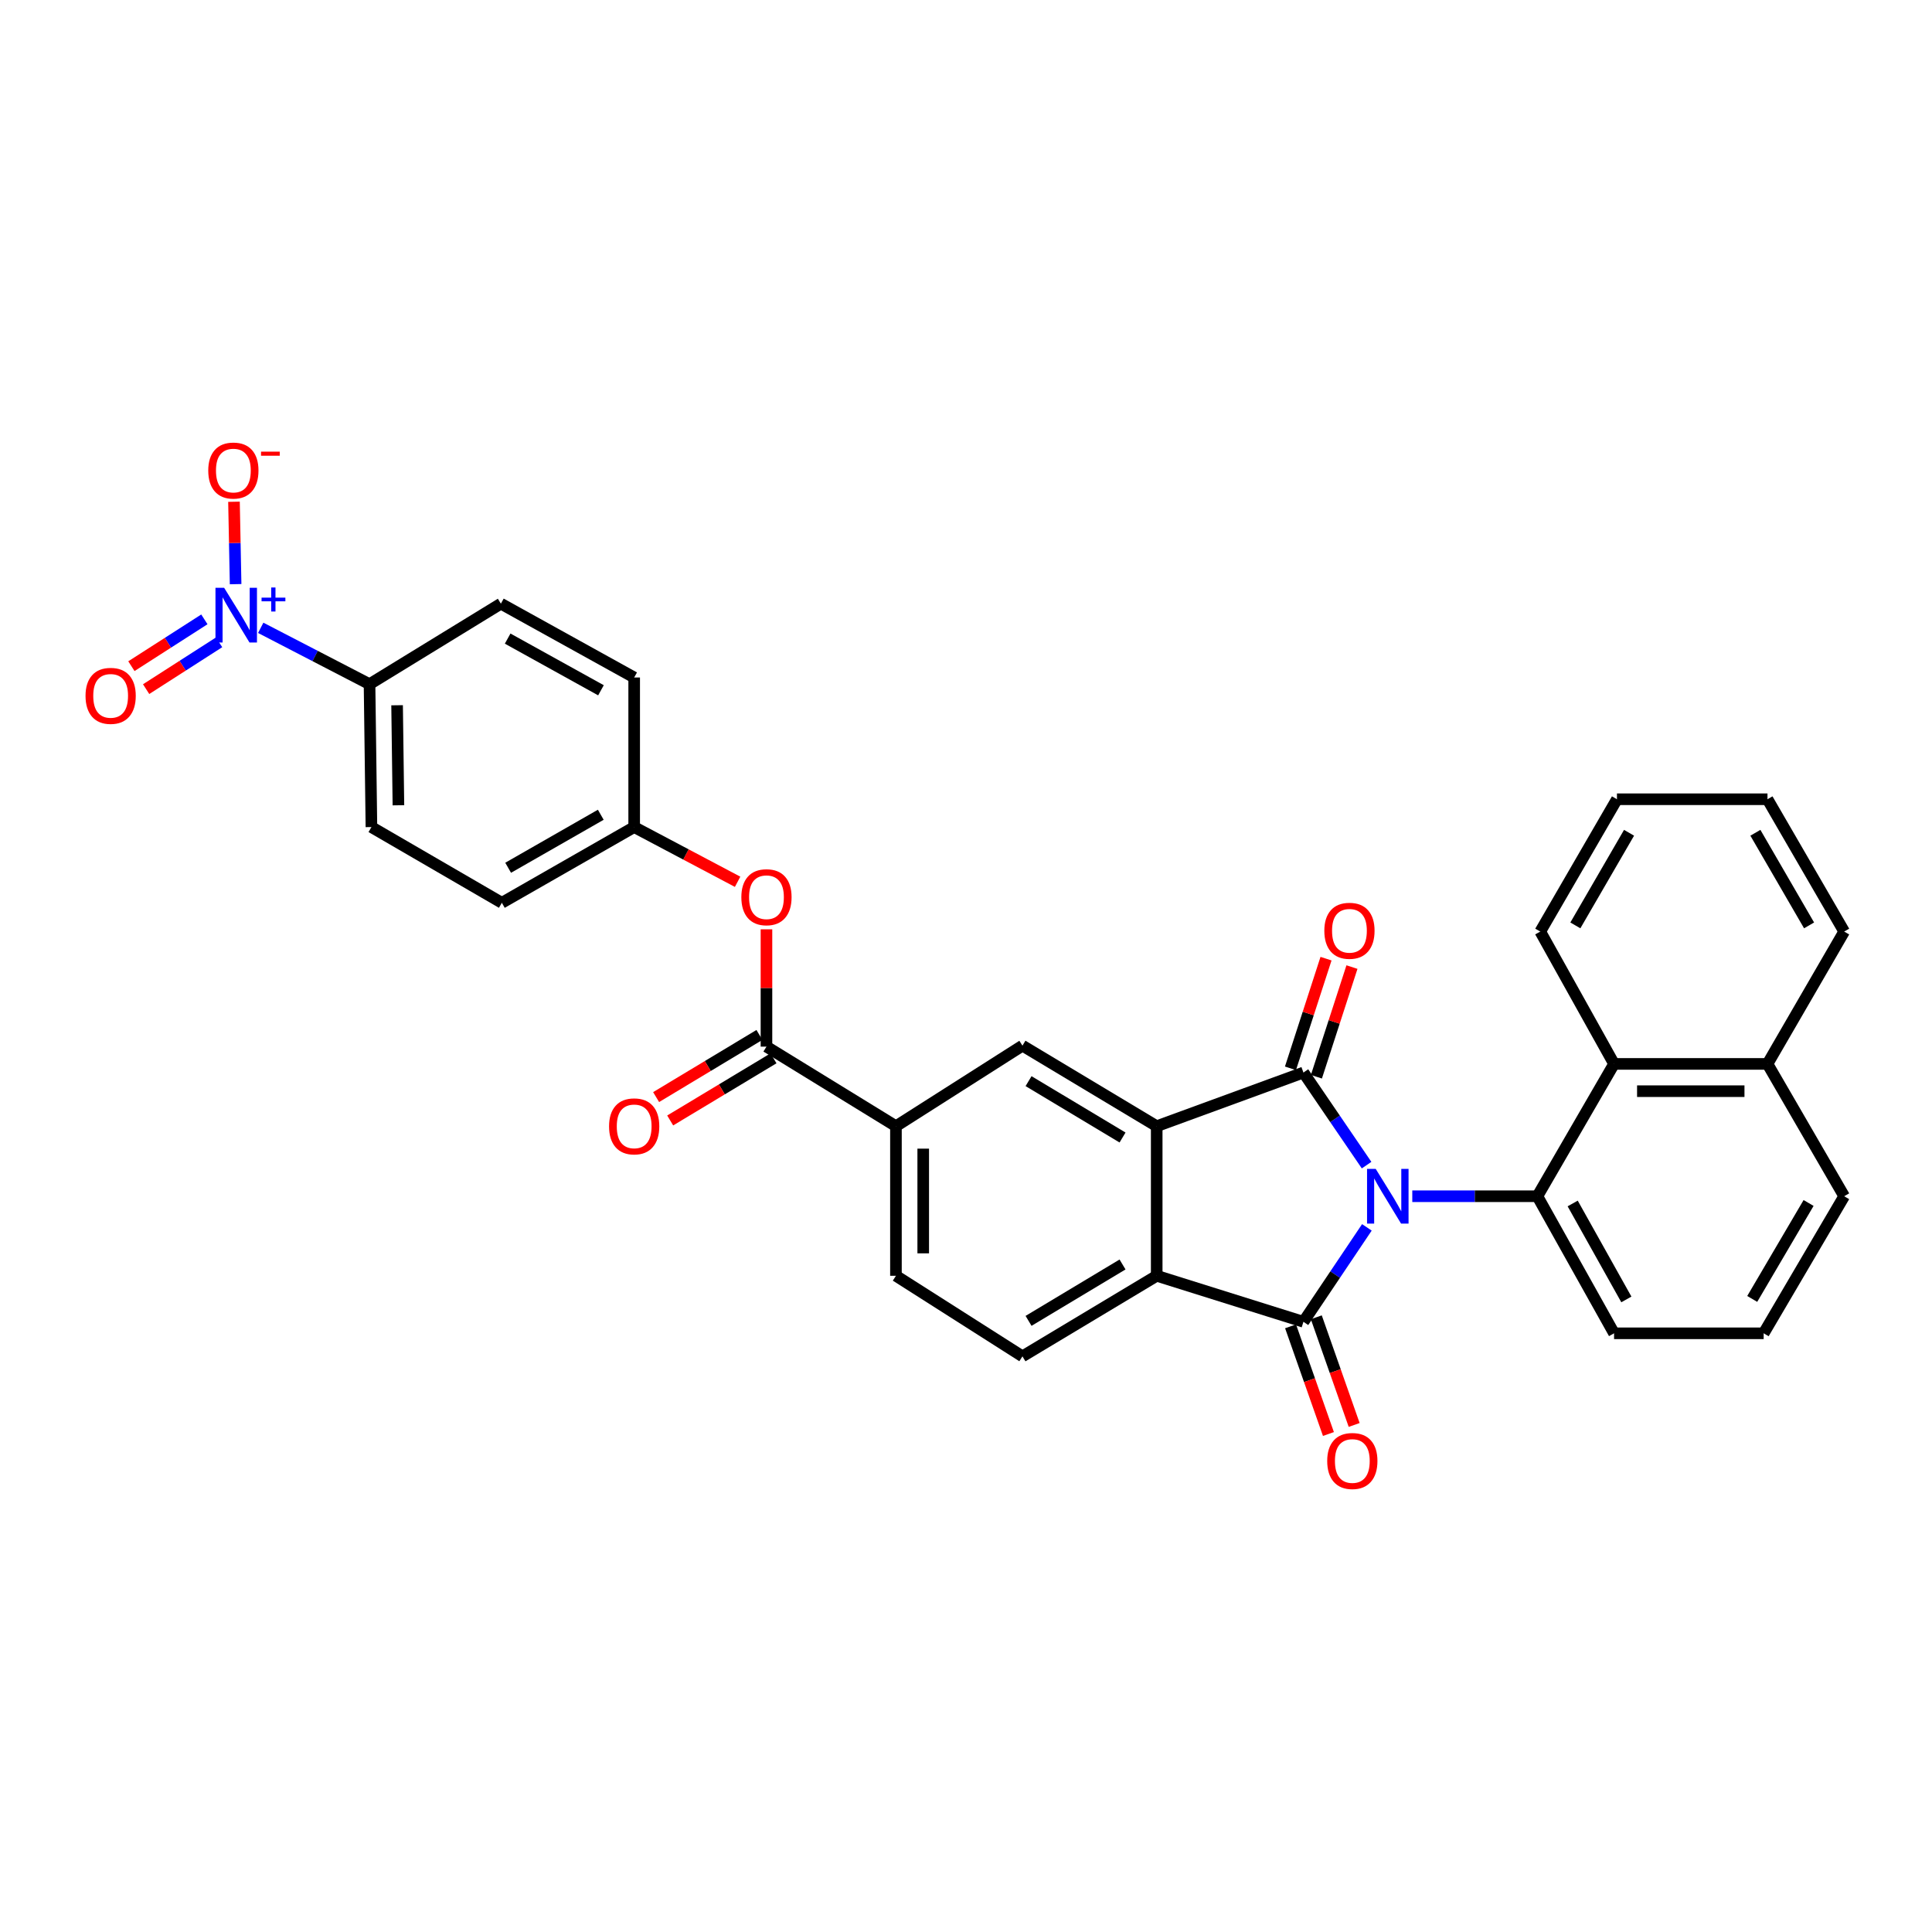<?xml version='1.0' encoding='iso-8859-1'?>
<svg version='1.1' baseProfile='full'
              xmlns='http://www.w3.org/2000/svg'
                      xmlns:rdkit='http://www.rdkit.org/xml'
                      xmlns:xlink='http://www.w3.org/1999/xlink'
                  xml:space='preserve'
width='1000px' height='1000px' viewBox='0 0 1000 1000'>
<!-- END OF HEADER -->
<rect style='opacity:1.0;fill:#FFFFFF;stroke:none' width='1000' height='1000' x='0' y='0'> </rect>
<path class='bond-0' d='M 707.345,603.072 L 691.001,579.106' style='fill:none;fill-rule:evenodd;stroke:#0000FF;stroke-width:6px;stroke-linecap:butt;stroke-linejoin:miter;stroke-opacity:1' />
<path class='bond-0' d='M 691.001,579.106 L 674.656,555.139' style='fill:none;fill-rule:evenodd;stroke:#000000;stroke-width:6px;stroke-linecap:butt;stroke-linejoin:miter;stroke-opacity:1' />
<path class='bond-1' d='M 707.495,635.288 L 691.075,659.726' style='fill:none;fill-rule:evenodd;stroke:#0000FF;stroke-width:6px;stroke-linecap:butt;stroke-linejoin:miter;stroke-opacity:1' />
<path class='bond-1' d='M 691.075,659.726 L 674.656,684.165' style='fill:none;fill-rule:evenodd;stroke:#000000;stroke-width:6px;stroke-linecap:butt;stroke-linejoin:miter;stroke-opacity:1' />
<path class='bond-3' d='M 730.999,619.17 L 763.371,619.17' style='fill:none;fill-rule:evenodd;stroke:#0000FF;stroke-width:6px;stroke-linecap:butt;stroke-linejoin:miter;stroke-opacity:1' />
<path class='bond-3' d='M 763.371,619.17 L 795.744,619.17' style='fill:none;fill-rule:evenodd;stroke:#000000;stroke-width:6px;stroke-linecap:butt;stroke-linejoin:miter;stroke-opacity:1' />
<path class='bond-2' d='M 674.656,555.139 L 598.71,582.923' style='fill:none;fill-rule:evenodd;stroke:#000000;stroke-width:6px;stroke-linecap:butt;stroke-linejoin:miter;stroke-opacity:1' />
<path class='bond-12' d='M 681.371,557.317 L 690.573,528.936' style='fill:none;fill-rule:evenodd;stroke:#000000;stroke-width:6px;stroke-linecap:butt;stroke-linejoin:miter;stroke-opacity:1' />
<path class='bond-12' d='M 690.573,528.936 L 699.774,500.556' style='fill:none;fill-rule:evenodd;stroke:#FF0000;stroke-width:6px;stroke-linecap:butt;stroke-linejoin:miter;stroke-opacity:1' />
<path class='bond-12' d='M 667.941,552.962 L 677.142,524.582' style='fill:none;fill-rule:evenodd;stroke:#000000;stroke-width:6px;stroke-linecap:butt;stroke-linejoin:miter;stroke-opacity:1' />
<path class='bond-12' d='M 677.142,524.582 L 686.344,496.201' style='fill:none;fill-rule:evenodd;stroke:#FF0000;stroke-width:6px;stroke-linecap:butt;stroke-linejoin:miter;stroke-opacity:1' />
<path class='bond-4' d='M 674.656,684.165 L 598.71,660.343' style='fill:none;fill-rule:evenodd;stroke:#000000;stroke-width:6px;stroke-linecap:butt;stroke-linejoin:miter;stroke-opacity:1' />
<path class='bond-13' d='M 667.996,686.507 L 677.795,714.374' style='fill:none;fill-rule:evenodd;stroke:#000000;stroke-width:6px;stroke-linecap:butt;stroke-linejoin:miter;stroke-opacity:1' />
<path class='bond-13' d='M 677.795,714.374 L 687.595,742.241' style='fill:none;fill-rule:evenodd;stroke:#FF0000;stroke-width:6px;stroke-linecap:butt;stroke-linejoin:miter;stroke-opacity:1' />
<path class='bond-13' d='M 681.316,681.823 L 691.115,709.69' style='fill:none;fill-rule:evenodd;stroke:#000000;stroke-width:6px;stroke-linecap:butt;stroke-linejoin:miter;stroke-opacity:1' />
<path class='bond-13' d='M 691.115,709.69 L 700.914,737.557' style='fill:none;fill-rule:evenodd;stroke:#FF0000;stroke-width:6px;stroke-linecap:butt;stroke-linejoin:miter;stroke-opacity:1' />
<path class='bond-7' d='M 598.71,582.923 L 529.22,541.232' style='fill:none;fill-rule:evenodd;stroke:#000000;stroke-width:6px;stroke-linecap:butt;stroke-linejoin:miter;stroke-opacity:1' />
<path class='bond-7' d='M 581.023,588.777 L 532.38,559.593' style='fill:none;fill-rule:evenodd;stroke:#000000;stroke-width:6px;stroke-linecap:butt;stroke-linejoin:miter;stroke-opacity:1' />
<path class='bond-32' d='M 598.71,582.923 L 598.71,660.343' style='fill:none;fill-rule:evenodd;stroke:#000000;stroke-width:6px;stroke-linecap:butt;stroke-linejoin:miter;stroke-opacity:1' />
<path class='bond-9' d='M 795.744,619.17 L 835.434,550.676' style='fill:none;fill-rule:evenodd;stroke:#000000;stroke-width:6px;stroke-linecap:butt;stroke-linejoin:miter;stroke-opacity:1' />
<path class='bond-23' d='M 795.744,619.17 L 835.434,690.119' style='fill:none;fill-rule:evenodd;stroke:#000000;stroke-width:6px;stroke-linecap:butt;stroke-linejoin:miter;stroke-opacity:1' />
<path class='bond-23' d='M 814.019,622.919 L 841.803,672.583' style='fill:none;fill-rule:evenodd;stroke:#000000;stroke-width:6px;stroke-linecap:butt;stroke-linejoin:miter;stroke-opacity:1' />
<path class='bond-10' d='M 598.71,660.343 L 529.22,702.042' style='fill:none;fill-rule:evenodd;stroke:#000000;stroke-width:6px;stroke-linecap:butt;stroke-linejoin:miter;stroke-opacity:1' />
<path class='bond-10' d='M 581.022,654.491 L 532.379,683.68' style='fill:none;fill-rule:evenodd;stroke:#000000;stroke-width:6px;stroke-linecap:butt;stroke-linejoin:miter;stroke-opacity:1' />
<path class='bond-5' d='M 134.949,324.96 L 163.109,339.545' style='fill:none;fill-rule:evenodd;stroke:#0000FF;stroke-width:6px;stroke-linecap:butt;stroke-linejoin:miter;stroke-opacity:1' />
<path class='bond-5' d='M 163.109,339.545 L 191.27,354.129' style='fill:none;fill-rule:evenodd;stroke:#000000;stroke-width:6px;stroke-linecap:butt;stroke-linejoin:miter;stroke-opacity:1' />
<path class='bond-15' d='M 121.951,302.359 L 121.531,281.032' style='fill:none;fill-rule:evenodd;stroke:#0000FF;stroke-width:6px;stroke-linecap:butt;stroke-linejoin:miter;stroke-opacity:1' />
<path class='bond-15' d='M 121.531,281.032 L 121.111,259.706' style='fill:none;fill-rule:evenodd;stroke:#FF0000;stroke-width:6px;stroke-linecap:butt;stroke-linejoin:miter;stroke-opacity:1' />
<path class='bond-16' d='M 105.783,320.579 L 86.898,332.695' style='fill:none;fill-rule:evenodd;stroke:#0000FF;stroke-width:6px;stroke-linecap:butt;stroke-linejoin:miter;stroke-opacity:1' />
<path class='bond-16' d='M 86.898,332.695 L 68.013,344.811' style='fill:none;fill-rule:evenodd;stroke:#FF0000;stroke-width:6px;stroke-linecap:butt;stroke-linejoin:miter;stroke-opacity:1' />
<path class='bond-16' d='M 113.408,332.463 L 94.522,344.579' style='fill:none;fill-rule:evenodd;stroke:#0000FF;stroke-width:6px;stroke-linecap:butt;stroke-linejoin:miter;stroke-opacity:1' />
<path class='bond-16' d='M 94.522,344.579 L 75.637,356.695' style='fill:none;fill-rule:evenodd;stroke:#FF0000;stroke-width:6px;stroke-linecap:butt;stroke-linejoin:miter;stroke-opacity:1' />
<path class='bond-6' d='M 396.72,541.734 L 463.739,582.923' style='fill:none;fill-rule:evenodd;stroke:#000000;stroke-width:6px;stroke-linecap:butt;stroke-linejoin:miter;stroke-opacity:1' />
<path class='bond-14' d='M 396.72,541.734 L 396.72,511.372' style='fill:none;fill-rule:evenodd;stroke:#000000;stroke-width:6px;stroke-linecap:butt;stroke-linejoin:miter;stroke-opacity:1' />
<path class='bond-14' d='M 396.72,511.372 L 396.72,481.009' style='fill:none;fill-rule:evenodd;stroke:#FF0000;stroke-width:6px;stroke-linecap:butt;stroke-linejoin:miter;stroke-opacity:1' />
<path class='bond-17' d='M 393.081,535.685 L 366.344,551.768' style='fill:none;fill-rule:evenodd;stroke:#000000;stroke-width:6px;stroke-linecap:butt;stroke-linejoin:miter;stroke-opacity:1' />
<path class='bond-17' d='M 366.344,551.768 L 339.608,567.852' style='fill:none;fill-rule:evenodd;stroke:#FF0000;stroke-width:6px;stroke-linecap:butt;stroke-linejoin:miter;stroke-opacity:1' />
<path class='bond-17' d='M 400.359,547.783 L 373.622,563.867' style='fill:none;fill-rule:evenodd;stroke:#000000;stroke-width:6px;stroke-linecap:butt;stroke-linejoin:miter;stroke-opacity:1' />
<path class='bond-17' d='M 373.622,563.867 L 346.886,579.95' style='fill:none;fill-rule:evenodd;stroke:#FF0000;stroke-width:6px;stroke-linecap:butt;stroke-linejoin:miter;stroke-opacity:1' />
<path class='bond-8' d='M 529.22,541.232 L 463.739,582.923' style='fill:none;fill-rule:evenodd;stroke:#000000;stroke-width:6px;stroke-linecap:butt;stroke-linejoin:miter;stroke-opacity:1' />
<path class='bond-34' d='M 463.739,582.923 L 463.739,660.343' style='fill:none;fill-rule:evenodd;stroke:#000000;stroke-width:6px;stroke-linecap:butt;stroke-linejoin:miter;stroke-opacity:1' />
<path class='bond-34' d='M 477.858,594.536 L 477.858,648.73' style='fill:none;fill-rule:evenodd;stroke:#000000;stroke-width:6px;stroke-linecap:butt;stroke-linejoin:miter;stroke-opacity:1' />
<path class='bond-21' d='M 835.434,550.676 L 914.847,550.676' style='fill:none;fill-rule:evenodd;stroke:#000000;stroke-width:6px;stroke-linecap:butt;stroke-linejoin:miter;stroke-opacity:1' />
<path class='bond-21' d='M 847.346,564.795 L 902.935,564.795' style='fill:none;fill-rule:evenodd;stroke:#000000;stroke-width:6px;stroke-linecap:butt;stroke-linejoin:miter;stroke-opacity:1' />
<path class='bond-26' d='M 835.434,550.676 L 797.234,482.175' style='fill:none;fill-rule:evenodd;stroke:#000000;stroke-width:6px;stroke-linecap:butt;stroke-linejoin:miter;stroke-opacity:1' />
<path class='bond-18' d='M 529.22,702.042 L 463.739,660.343' style='fill:none;fill-rule:evenodd;stroke:#000000;stroke-width:6px;stroke-linecap:butt;stroke-linejoin:miter;stroke-opacity:1' />
<path class='bond-11' d='M 191.27,354.129 L 192.25,428.09' style='fill:none;fill-rule:evenodd;stroke:#000000;stroke-width:6px;stroke-linecap:butt;stroke-linejoin:miter;stroke-opacity:1' />
<path class='bond-11' d='M 205.535,365.036 L 206.221,416.809' style='fill:none;fill-rule:evenodd;stroke:#000000;stroke-width:6px;stroke-linecap:butt;stroke-linejoin:miter;stroke-opacity:1' />
<path class='bond-36' d='M 191.27,354.129 L 259.254,312.454' style='fill:none;fill-rule:evenodd;stroke:#000000;stroke-width:6px;stroke-linecap:butt;stroke-linejoin:miter;stroke-opacity:1' />
<path class='bond-22' d='M 381.783,456.412 L 355.016,442.251' style='fill:none;fill-rule:evenodd;stroke:#FF0000;stroke-width:6px;stroke-linecap:butt;stroke-linejoin:miter;stroke-opacity:1' />
<path class='bond-22' d='M 355.016,442.251 L 328.249,428.09' style='fill:none;fill-rule:evenodd;stroke:#000000;stroke-width:6px;stroke-linecap:butt;stroke-linejoin:miter;stroke-opacity:1' />
<path class='bond-19' d='M 259.254,312.454 L 328.249,350.67' style='fill:none;fill-rule:evenodd;stroke:#000000;stroke-width:6px;stroke-linecap:butt;stroke-linejoin:miter;stroke-opacity:1' />
<path class='bond-19' d='M 262.762,330.538 L 311.059,357.289' style='fill:none;fill-rule:evenodd;stroke:#000000;stroke-width:6px;stroke-linecap:butt;stroke-linejoin:miter;stroke-opacity:1' />
<path class='bond-20' d='M 192.25,428.09 L 259.756,467.287' style='fill:none;fill-rule:evenodd;stroke:#000000;stroke-width:6px;stroke-linecap:butt;stroke-linejoin:miter;stroke-opacity:1' />
<path class='bond-29' d='M 914.847,550.676 L 954.545,482.175' style='fill:none;fill-rule:evenodd;stroke:#000000;stroke-width:6px;stroke-linecap:butt;stroke-linejoin:miter;stroke-opacity:1' />
<path class='bond-33' d='M 914.847,550.676 L 954.545,619.17' style='fill:none;fill-rule:evenodd;stroke:#000000;stroke-width:6px;stroke-linecap:butt;stroke-linejoin:miter;stroke-opacity:1' />
<path class='bond-24' d='M 328.249,428.09 L 328.249,350.67' style='fill:none;fill-rule:evenodd;stroke:#000000;stroke-width:6px;stroke-linecap:butt;stroke-linejoin:miter;stroke-opacity:1' />
<path class='bond-25' d='M 328.249,428.09 L 259.756,467.287' style='fill:none;fill-rule:evenodd;stroke:#000000;stroke-width:6px;stroke-linecap:butt;stroke-linejoin:miter;stroke-opacity:1' />
<path class='bond-25' d='M 310.963,421.715 L 263.017,449.153' style='fill:none;fill-rule:evenodd;stroke:#000000;stroke-width:6px;stroke-linecap:butt;stroke-linejoin:miter;stroke-opacity:1' />
<path class='bond-27' d='M 835.434,690.119 L 912.87,690.119' style='fill:none;fill-rule:evenodd;stroke:#000000;stroke-width:6px;stroke-linecap:butt;stroke-linejoin:miter;stroke-opacity:1' />
<path class='bond-30' d='M 797.234,482.175 L 836.933,413.689' style='fill:none;fill-rule:evenodd;stroke:#000000;stroke-width:6px;stroke-linecap:butt;stroke-linejoin:miter;stroke-opacity:1' />
<path class='bond-30' d='M 815.404,478.982 L 843.193,431.042' style='fill:none;fill-rule:evenodd;stroke:#000000;stroke-width:6px;stroke-linecap:butt;stroke-linejoin:miter;stroke-opacity:1' />
<path class='bond-28' d='M 912.87,690.119 L 954.545,619.17' style='fill:none;fill-rule:evenodd;stroke:#000000;stroke-width:6px;stroke-linecap:butt;stroke-linejoin:miter;stroke-opacity:1' />
<path class='bond-28' d='M 906.947,672.325 L 936.12,622.661' style='fill:none;fill-rule:evenodd;stroke:#000000;stroke-width:6px;stroke-linecap:butt;stroke-linejoin:miter;stroke-opacity:1' />
<path class='bond-35' d='M 954.545,482.175 L 914.847,413.689' style='fill:none;fill-rule:evenodd;stroke:#000000;stroke-width:6px;stroke-linecap:butt;stroke-linejoin:miter;stroke-opacity:1' />
<path class='bond-35' d='M 936.375,478.982 L 908.586,431.042' style='fill:none;fill-rule:evenodd;stroke:#000000;stroke-width:6px;stroke-linecap:butt;stroke-linejoin:miter;stroke-opacity:1' />
<path class='bond-31' d='M 836.933,413.689 L 914.847,413.689' style='fill:none;fill-rule:evenodd;stroke:#000000;stroke-width:6px;stroke-linecap:butt;stroke-linejoin:miter;stroke-opacity:1' />
<path  class='atom-0' d='M 712.064 605.01
L 721.344 620.01
Q 722.264 621.49, 723.744 624.17
Q 725.224 626.85, 725.304 627.01
L 725.304 605.01
L 729.064 605.01
L 729.064 633.33
L 725.184 633.33
L 715.224 616.93
Q 714.064 615.01, 712.824 612.81
Q 711.624 610.61, 711.264 609.93
L 711.264 633.33
L 707.584 633.33
L 707.584 605.01
L 712.064 605.01
' fill='#0000FF'/>
<path  class='atom-6' d='M 116.006 304.232
L 125.286 319.232
Q 126.206 320.712, 127.686 323.392
Q 129.166 326.072, 129.246 326.232
L 129.246 304.232
L 133.006 304.232
L 133.006 332.552
L 129.126 332.552
L 119.166 316.152
Q 118.006 314.232, 116.766 312.032
Q 115.566 309.832, 115.206 309.152
L 115.206 332.552
L 111.526 332.552
L 111.526 304.232
L 116.006 304.232
' fill='#0000FF'/>
<path  class='atom-6' d='M 135.382 309.337
L 140.372 309.337
L 140.372 304.083
L 142.589 304.083
L 142.589 309.337
L 147.711 309.337
L 147.711 311.238
L 142.589 311.238
L 142.589 316.518
L 140.372 316.518
L 140.372 311.238
L 135.382 311.238
L 135.382 309.337
' fill='#0000FF'/>
<path  class='atom-13' d='M 685.47 481.768
Q 685.47 474.968, 688.83 471.168
Q 692.19 467.368, 698.47 467.368
Q 704.75 467.368, 708.11 471.168
Q 711.47 474.968, 711.47 481.768
Q 711.47 488.648, 708.07 492.568
Q 704.67 496.448, 698.47 496.448
Q 692.23 496.448, 688.83 492.568
Q 685.47 488.688, 685.47 481.768
M 698.47 493.248
Q 702.79 493.248, 705.11 490.368
Q 707.47 487.448, 707.47 481.768
Q 707.47 476.208, 705.11 473.408
Q 702.79 470.568, 698.47 470.568
Q 694.15 470.568, 691.79 473.368
Q 689.47 476.168, 689.47 481.768
Q 689.47 487.488, 691.79 490.368
Q 694.15 493.248, 698.47 493.248
' fill='#FF0000'/>
<path  class='atom-14' d='M 686.961 756.206
Q 686.961 749.406, 690.321 745.606
Q 693.681 741.806, 699.961 741.806
Q 706.241 741.806, 709.601 745.606
Q 712.961 749.406, 712.961 756.206
Q 712.961 763.086, 709.561 767.006
Q 706.161 770.886, 699.961 770.886
Q 693.721 770.886, 690.321 767.006
Q 686.961 763.126, 686.961 756.206
M 699.961 767.686
Q 704.281 767.686, 706.601 764.806
Q 708.961 761.886, 708.961 756.206
Q 708.961 750.646, 706.601 747.846
Q 704.281 745.006, 699.961 745.006
Q 695.641 745.006, 693.281 747.806
Q 690.961 750.606, 690.961 756.206
Q 690.961 761.926, 693.281 764.806
Q 695.641 767.686, 699.961 767.686
' fill='#FF0000'/>
<path  class='atom-15' d='M 383.72 464.394
Q 383.72 457.594, 387.08 453.794
Q 390.44 449.994, 396.72 449.994
Q 403 449.994, 406.36 453.794
Q 409.72 457.594, 409.72 464.394
Q 409.72 471.274, 406.32 475.194
Q 402.92 479.074, 396.72 479.074
Q 390.48 479.074, 387.08 475.194
Q 383.72 471.314, 383.72 464.394
M 396.72 475.874
Q 401.04 475.874, 403.36 472.994
Q 405.72 470.074, 405.72 464.394
Q 405.72 458.834, 403.36 456.034
Q 401.04 453.194, 396.72 453.194
Q 392.4 453.194, 390.04 455.994
Q 387.72 458.794, 387.72 464.394
Q 387.72 470.114, 390.04 472.994
Q 392.4 475.874, 396.72 475.874
' fill='#FF0000'/>
<path  class='atom-16' d='M 107.791 243.554
Q 107.791 236.754, 111.151 232.954
Q 114.511 229.154, 120.791 229.154
Q 127.071 229.154, 130.431 232.954
Q 133.791 236.754, 133.791 243.554
Q 133.791 250.434, 130.391 254.354
Q 126.991 258.234, 120.791 258.234
Q 114.551 258.234, 111.151 254.354
Q 107.791 250.474, 107.791 243.554
M 120.791 255.034
Q 125.111 255.034, 127.431 252.154
Q 129.791 249.234, 129.791 243.554
Q 129.791 237.994, 127.431 235.194
Q 125.111 232.354, 120.791 232.354
Q 116.471 232.354, 114.111 235.154
Q 111.791 237.954, 111.791 243.554
Q 111.791 249.274, 114.111 252.154
Q 116.471 255.034, 120.791 255.034
' fill='#FF0000'/>
<path  class='atom-16' d='M 135.111 233.776
L 144.8 233.776
L 144.8 235.888
L 135.111 235.888
L 135.111 233.776
' fill='#FF0000'/>
<path  class='atom-17' d='M 44.271 360.171
Q 44.271 353.371, 47.631 349.571
Q 50.991 345.771, 57.271 345.771
Q 63.551 345.771, 66.911 349.571
Q 70.271 353.371, 70.271 360.171
Q 70.271 367.051, 66.871 370.971
Q 63.471 374.851, 57.271 374.851
Q 51.031 374.851, 47.631 370.971
Q 44.271 367.091, 44.271 360.171
M 57.271 371.651
Q 61.591 371.651, 63.911 368.771
Q 66.271 365.851, 66.271 360.171
Q 66.271 354.611, 63.911 351.811
Q 61.591 348.971, 57.271 348.971
Q 52.951 348.971, 50.591 351.771
Q 48.271 354.571, 48.271 360.171
Q 48.271 365.891, 50.591 368.771
Q 52.951 371.651, 57.271 371.651
' fill='#FF0000'/>
<path  class='atom-18' d='M 315.249 583.003
Q 315.249 576.203, 318.609 572.403
Q 321.969 568.603, 328.249 568.603
Q 334.529 568.603, 337.889 572.403
Q 341.249 576.203, 341.249 583.003
Q 341.249 589.883, 337.849 593.803
Q 334.449 597.683, 328.249 597.683
Q 322.009 597.683, 318.609 593.803
Q 315.249 589.923, 315.249 583.003
M 328.249 594.483
Q 332.569 594.483, 334.889 591.603
Q 337.249 588.683, 337.249 583.003
Q 337.249 577.443, 334.889 574.643
Q 332.569 571.803, 328.249 571.803
Q 323.929 571.803, 321.569 574.603
Q 319.249 577.403, 319.249 583.003
Q 319.249 588.723, 321.569 591.603
Q 323.929 594.483, 328.249 594.483
' fill='#FF0000'/>
</svg>
